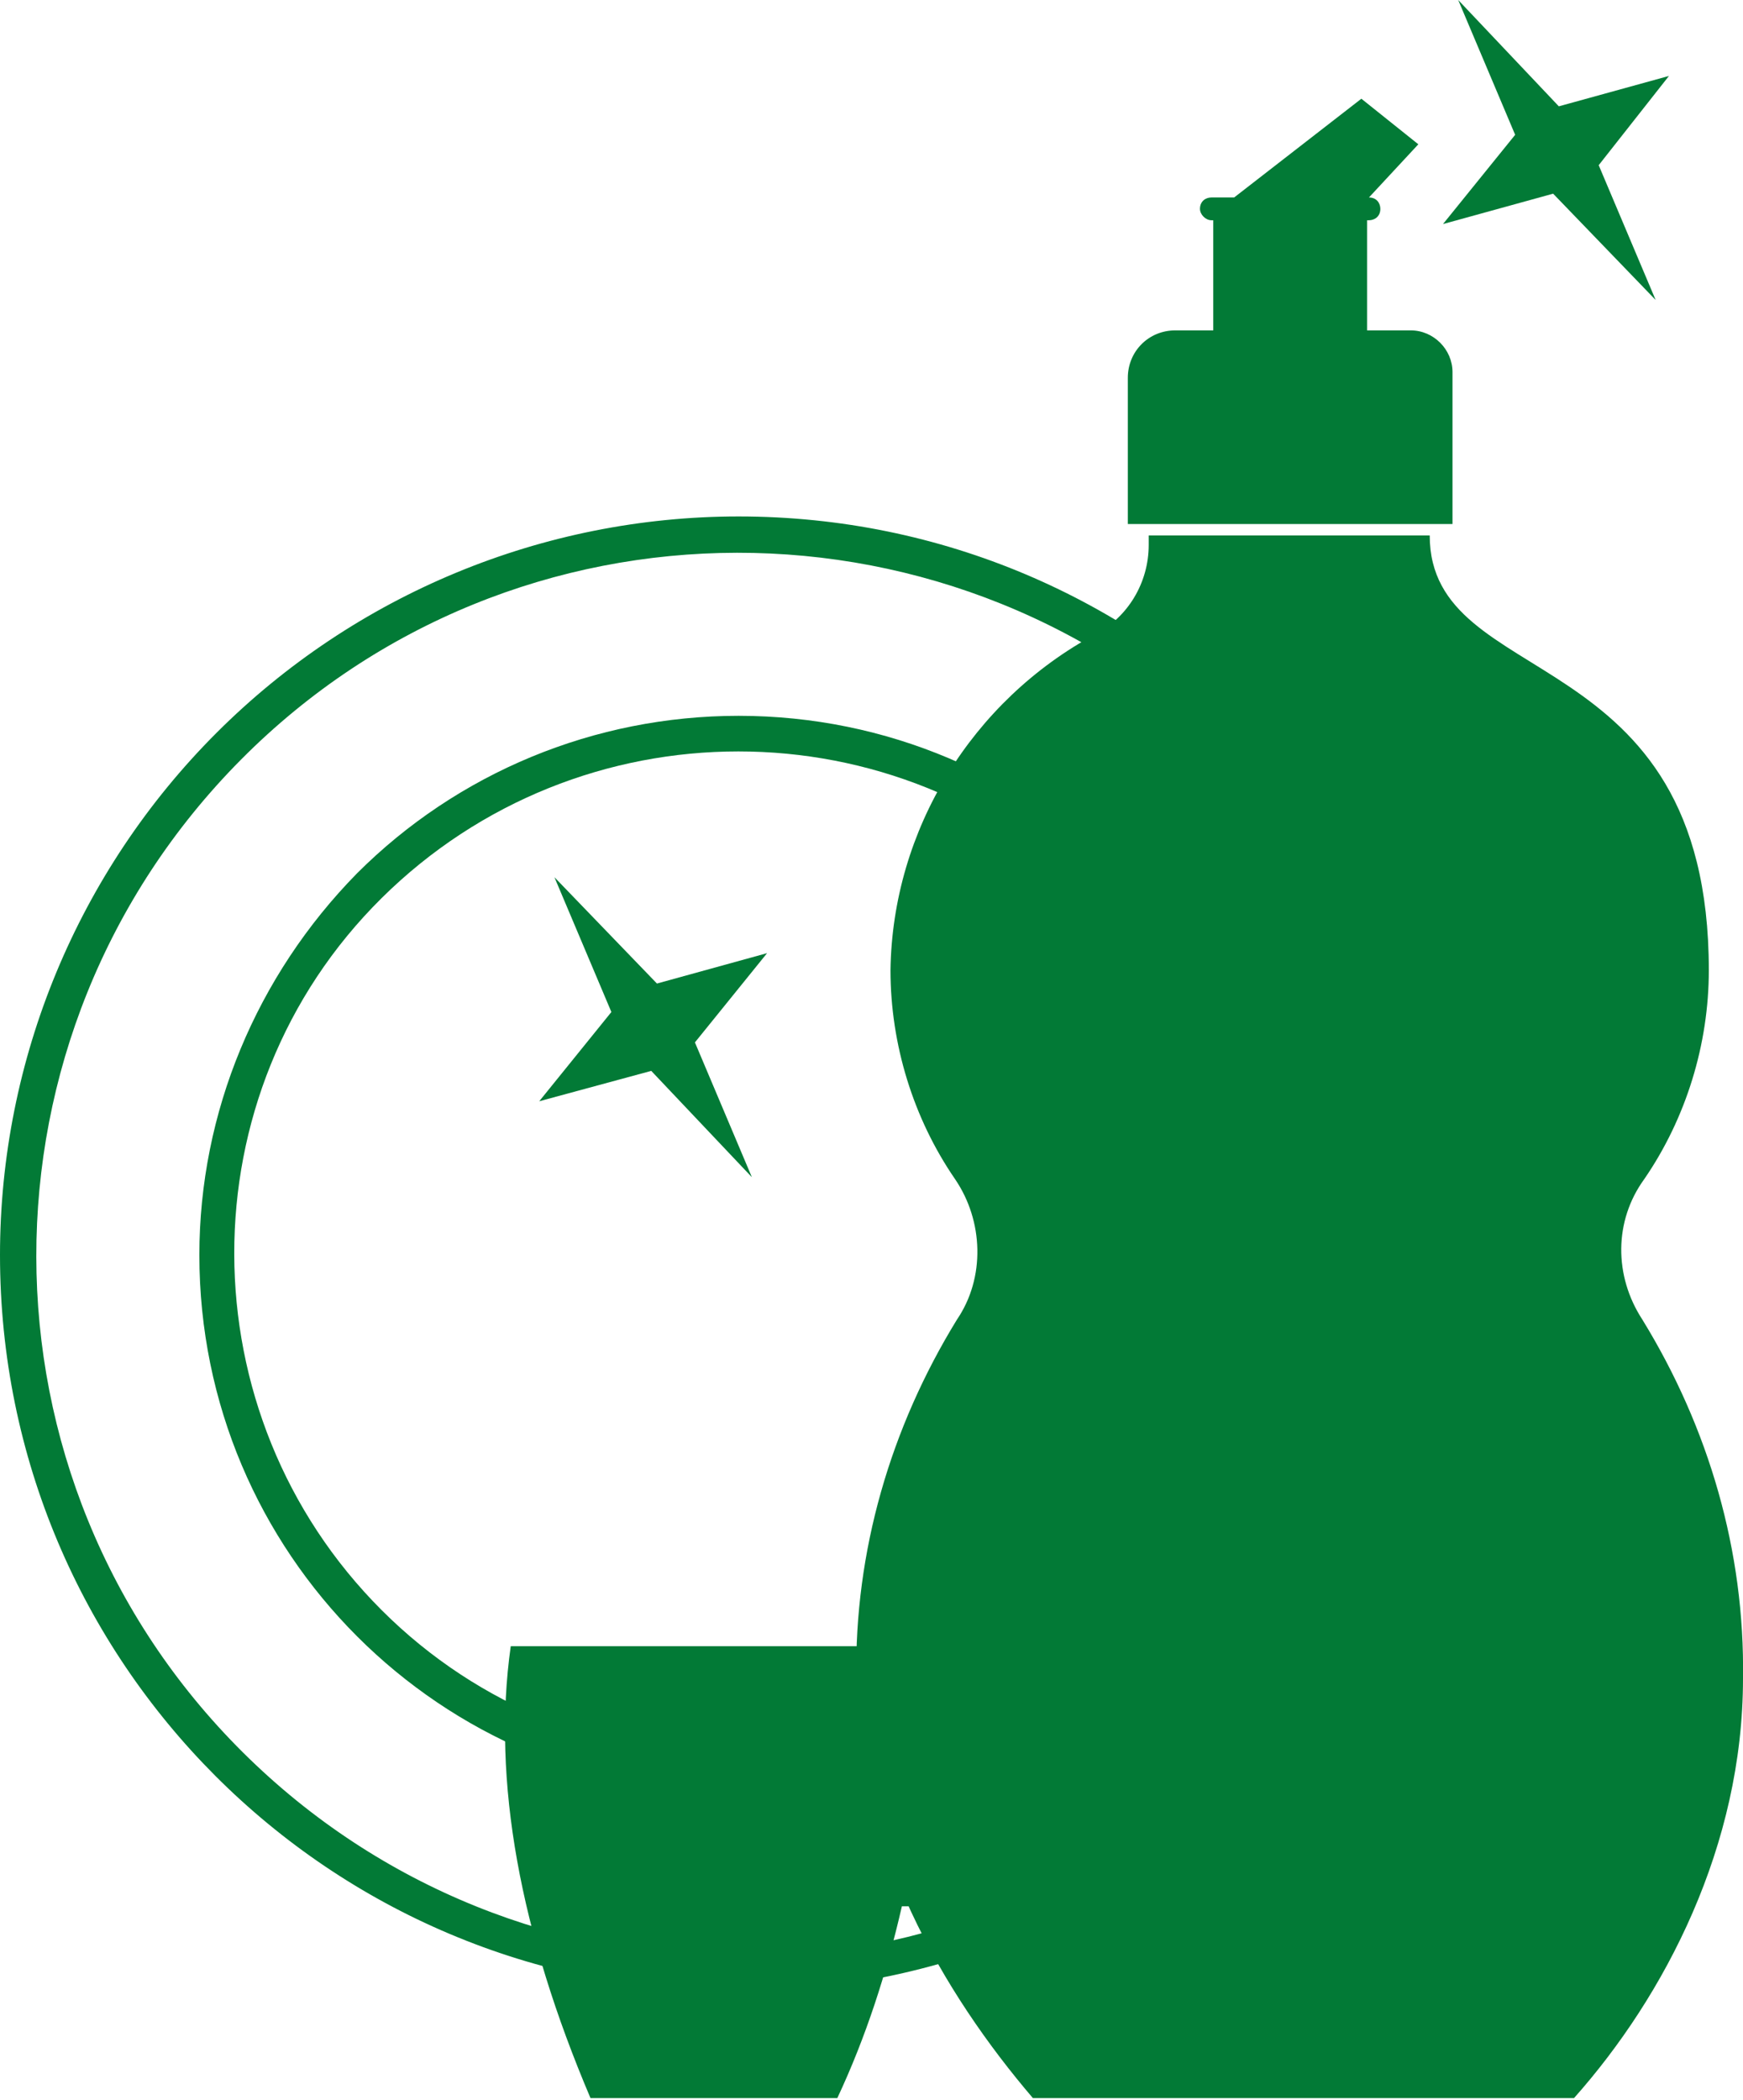 <svg xmlns="http://www.w3.org/2000/svg" xmlns:xlink="http://www.w3.org/1999/xlink" id="Layer_1" x="0px" y="0px" viewBox="0 0 91.8 110.6" style="enable-background:new 0 0 91.8 110.6;" xml:space="preserve">
<style type="text/css">
	.st0{fill-rule:evenodd;clip-rule:evenodd;fill:#027A36;}
</style>
<g id="Layer_2_1_">
	<g id="&#x421;&#x43B;&#x43E;&#x439;_1">
		<polygon class="st0" points="39.6,62 34.3,56.4 28.4,58 32.2,53.3 29.2,46.2 34.6,51.8 40.4,50.2 36.6,54.9   "></polygon>
		<polygon class="st0" points="87.2,15.8 81.8,10.2 76,11.8 79.8,7.1 76.8,0 82.1,5.6 87.9,4 84.2,8.7   "></polygon>
		<path class="st0" d="M38.9,27.2c21.5,0,38.8,17.4,38.8,38.9s-17.4,38.8-38.9,38.8S0,87.5,0,66.1c0-10.3,4.1-20.2,11.4-27.5    C18.7,31.3,28.6,27.2,38.9,27.2z M65,39.9L65,39.9C50.5,25.5,27.1,25.5,12.7,40s-14.4,37.9,0.1,52.3s37.9,14.4,52.3-0.1    c6.9-6.9,10.8-16.4,10.8-26.2C75.9,56.3,72,46.9,65,39.9z"></path>
		<path class="st0" d="M38.9,37.7c15.7,0,28.4,12.7,28.4,28.4c0,15.7-12.7,28.4-28.4,28.4c-15.7,0-28.4-12.7-28.4-28.4    c0-7.5,3-14.7,8.3-20.1C24.1,40.7,31.3,37.7,38.9,37.7z M57.6,47.3L57.6,47.3C47.3,37,30.5,37,20.1,47.3s-10.3,27.2,0,37.5    s27.2,10.3,37.5,0c5-5,7.8-11.7,7.8-18.7C65.4,59.1,62.6,52.3,57.6,47.3z"></path>
		<path class="st0" d="M61.9,17.4h2v-5.8h-0.1c-0.3,0-0.6-0.3-0.6-0.6c0-0.4,0.3-0.6,0.6-0.6H65l6.7-5.2l3,2.4l-2.6,2.8    c0.4,0,0.6,0.3,0.6,0.6c0,0.4-0.3,0.6-0.6,0.6h-0.1v5.8h2.3c1.2,0,2.2,1,2.2,2.2v8H59.4v-7.7C59.4,18.5,60.5,17.4,61.9,17.4z"></path>
		<path class="st0" d="M54.4,110.5h28.5c4.8-5.4,8.9-13.3,8.9-22.1c0.1-6.7-1.8-13.2-5.3-18.9c-1.5-2.3-1.5-5.2,0.1-7.4    c2.2-3.2,3.4-7.1,3.4-11c0-17.6-14.7-14.6-14.7-22.9H60.5v0.5c0,2-1.1,3.8-2.8,4.7C51.2,36.9,47,43.7,46.9,51.1    c0,3.9,1.2,7.8,3.4,11c1.5,2.2,1.6,5.2,0.1,7.4c-3.5,5.7-5.4,12.2-5.3,18.9C45.1,97.2,49.7,105,54.4,110.5z"></path>
		<path class="st0" d="M26.9,86.7h21.7c0,0.5,0.1,1.1,0.1,1.6c1.4,0,2.7,0.3,4,0.8c1.6,0.7,2.9,2.1,3.3,3.9c0,0.1,0,0.1,0,0.2    c0.2,1.7-0.4,3.4-1.6,4.5c-1.3,1.3-3,2.2-4.8,2.5l-0.4,0.1c-0.6,0.1-1.1,0.1-1.7,0.1c-0.8,3.5-1.9,6.9-3.4,10.1h-13    C27.4,101.8,25.9,93.8,26.9,86.7L26.9,86.7z M48.8,90.5L48.8,90.5c0,2.6-0.2,5.2-0.7,7.7c0.3,0,0.6,0,0.9-0.1l0.3-0.1    c1.4-0.2,2.7-0.9,3.7-1.9c0.7-0.7,1.1-1.7,1-2.7v-0.1c-0.3-1.1-1.1-1.9-2.1-2.3C50.9,90.7,49.8,90.5,48.8,90.5z"></path>
	</g>
</g>
</svg>